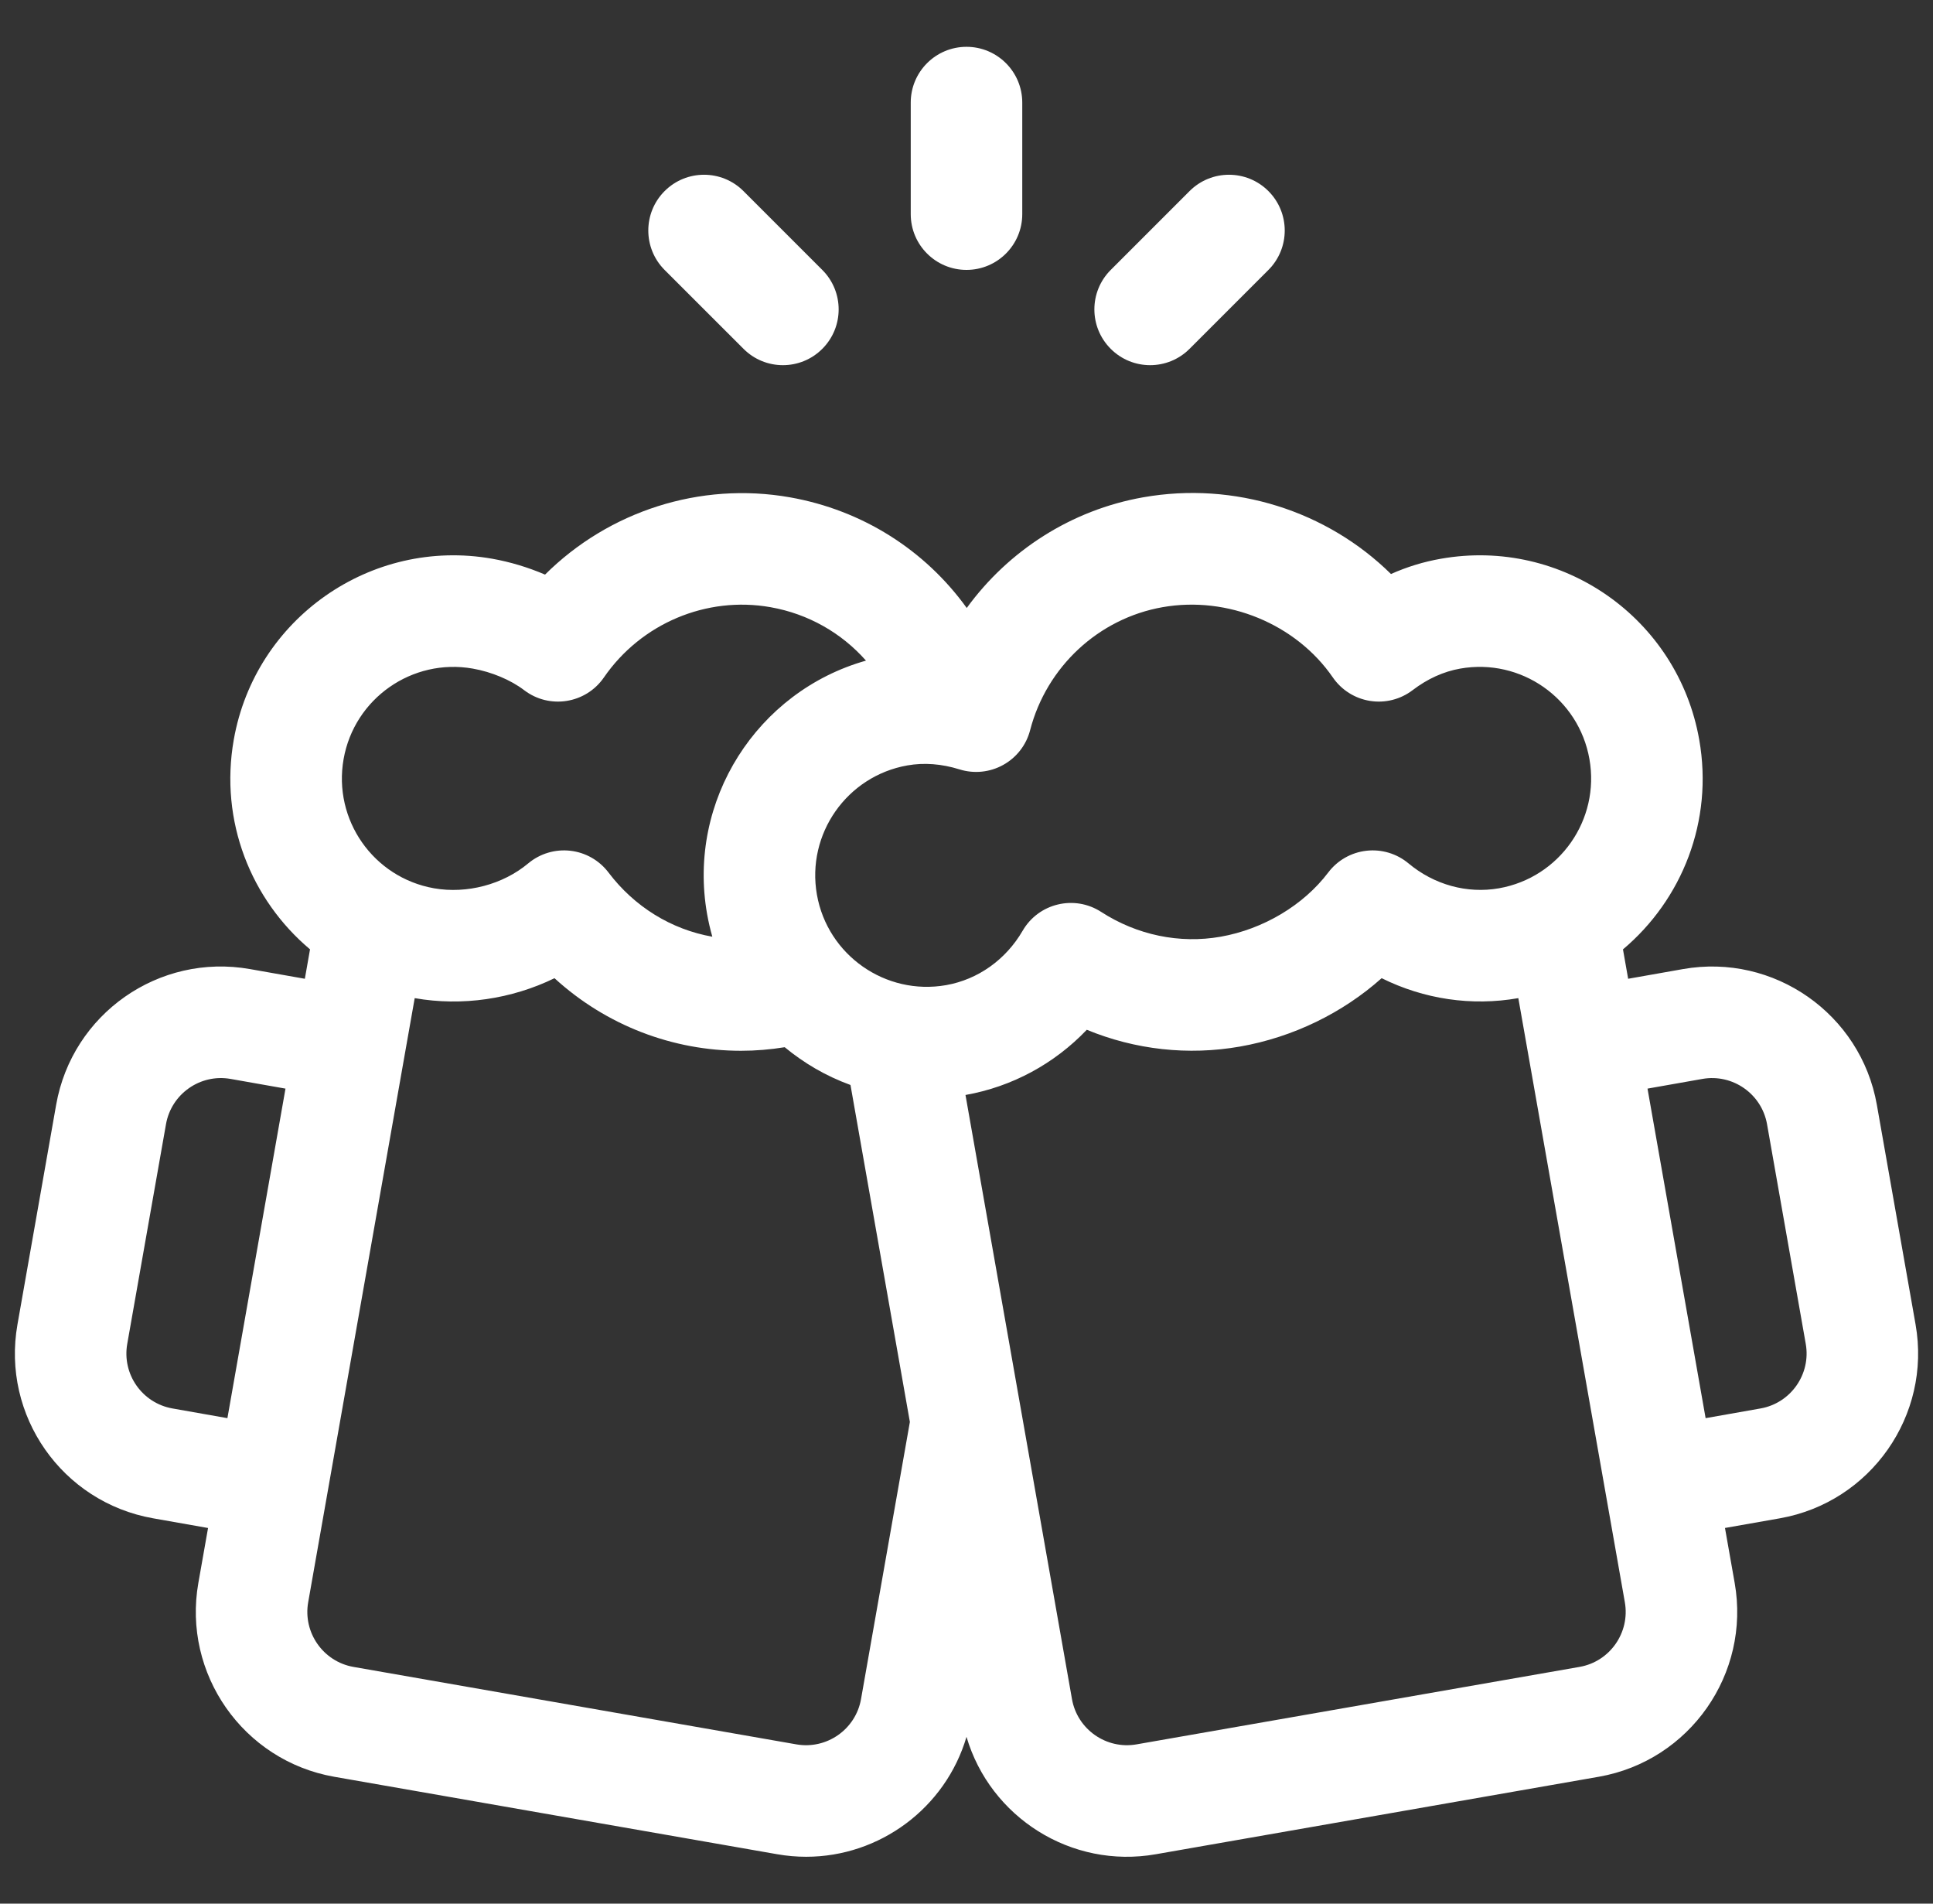 <svg width="65" height="64" viewBox="0 0 65 64" fill="none" xmlns="http://www.w3.org/2000/svg">
<rect x="0" y="0" width="65" height="64" fill="#333333" stroke="none"/>
<g clip-path="url(#clip0_6620_13608)">
<path d="M64.414 44.529L63.112 37.143C62.573 34.088 59.649 32.041 56.595 32.58L54.749 32.906L54.575 31.918C56.559 30.247 57.623 27.611 57.139 24.868C56.42 20.787 52.534 18.064 48.451 18.785C47.873 18.886 47.312 19.058 46.774 19.298C44.619 17.175 41.511 16.178 38.442 16.719C36.023 17.146 33.911 18.511 32.508 20.44C31.111 18.501 29.008 17.151 26.558 16.719C23.538 16.187 20.466 17.191 18.328 19.318C17.759 19.074 17.153 18.891 16.549 18.784C12.476 18.066 8.579 20.795 7.861 24.868C7.377 27.608 8.44 30.246 10.425 31.917L10.251 32.906L8.405 32.58C5.344 32.04 2.428 34.081 1.888 37.143L0.587 44.529C0.047 47.59 2.087 50.505 5.149 51.045L6.996 51.371L6.67 53.217C6.132 56.272 8.178 59.195 11.236 59.734L26.13 62.338C26.459 62.396 26.786 62.424 27.109 62.424C29.579 62.424 31.795 60.786 32.5 58.392C33.297 61.098 36.024 62.84 38.868 62.339L53.768 59.733C56.822 59.195 58.869 56.272 58.331 53.217L58.005 51.37L59.851 51.045C62.906 50.506 64.953 47.583 64.414 44.529ZM7.647 47.678L5.8 47.352C4.78 47.172 4.099 46.201 4.279 45.18L5.582 37.794C5.761 36.778 6.733 36.093 7.754 36.273L9.6 36.599C9.365 37.935 7.94 46.015 7.647 47.678ZM11.554 25.52C11.913 23.483 13.862 22.119 15.898 22.478C16.53 22.589 17.176 22.86 17.626 23.204C18.476 23.852 19.698 23.659 20.307 22.776C21.557 20.961 23.755 20.033 25.907 20.413C27.182 20.638 28.299 21.281 29.12 22.21C25.463 23.243 23.104 26.909 23.777 30.729C23.823 30.988 23.882 31.242 23.953 31.492C22.57 31.248 21.33 30.481 20.462 29.334C20.152 28.924 19.688 28.66 19.178 28.602C18.668 28.544 18.157 28.697 17.763 29.026C16.913 29.738 15.698 30.058 14.595 29.864C12.555 29.504 11.194 27.561 11.554 25.52ZM28.953 57.124C28.773 58.142 27.799 58.824 26.778 58.645L11.884 56.041C10.866 55.861 10.184 54.886 10.363 53.868C10.756 51.643 13.207 37.739 13.619 35.403C13.619 35.403 13.619 35.403 13.619 35.403L13.945 33.557C15.539 33.838 17.203 33.589 18.646 32.887C20.394 34.484 22.634 35.327 24.918 35.327C25.41 35.327 25.9 35.286 26.387 35.207C27.035 35.741 27.76 36.171 28.599 36.477L30.596 47.806L28.953 57.124ZM27.47 30.078C27.111 28.041 28.476 26.092 30.512 25.733C31.074 25.634 31.664 25.679 32.266 25.867C32.756 26.02 33.287 25.965 33.735 25.716C34.184 25.467 34.511 25.045 34.639 24.549C35.193 22.416 36.942 20.792 39.094 20.413C41.279 20.028 43.58 20.977 44.819 22.776C45.11 23.198 45.561 23.483 46.068 23.564C46.575 23.645 47.092 23.515 47.5 23.204C48.002 22.821 48.541 22.577 49.102 22.478C51.143 22.118 53.087 23.478 53.447 25.52C53.807 27.56 52.446 29.504 50.405 29.864C49.333 30.052 48.225 29.747 47.362 29.026C46.968 28.697 46.457 28.544 45.947 28.602C45.437 28.66 44.973 28.924 44.664 29.333C43.833 30.432 42.481 31.239 41.047 31.492C39.664 31.735 38.236 31.439 37.028 30.658C36.13 30.077 34.926 30.363 34.388 31.291C33.823 32.264 32.886 32.931 31.814 33.12C29.779 33.478 27.829 32.114 27.47 30.078ZM53.119 56.04L38.219 58.645C37.201 58.824 36.227 58.142 36.047 57.124L32.466 36.813C34.034 36.536 35.456 35.762 36.545 34.621C38.174 35.292 39.954 35.492 41.698 35.185C43.479 34.871 45.145 34.058 46.46 32.886C47.878 33.591 49.482 33.834 51.056 33.557C51.723 37.342 53.804 49.14 54.638 53.868C54.817 54.886 54.135 55.861 53.119 56.04ZM59.2 47.352L57.354 47.678L55.4 36.599L57.246 36.273C58.264 36.094 59.239 36.776 59.419 37.794L60.721 45.18C60.901 46.198 60.218 47.173 59.2 47.352Z" fill="#fff"/>
<path d="M32.5 1.574C31.465 1.574 30.625 2.414 30.625 3.449V7.199C30.625 8.235 31.465 9.074 32.5 9.074C33.535 9.074 34.375 8.235 34.375 7.199V3.449C34.375 2.414 33.535 1.574 32.5 1.574Z" fill="#fff"/>
<path d="M42.652 6.424C41.92 5.692 40.733 5.692 40.001 6.424L37.349 9.076C36.617 9.808 36.617 10.995 37.349 11.727C37.715 12.094 38.195 12.277 38.675 12.277C39.154 12.277 39.635 12.094 40.001 11.727L42.652 9.076C43.384 8.344 43.384 7.156 42.652 6.424Z" fill="#fff"/>
<path d="M27.652 9.076L25 6.424C24.268 5.692 23.081 5.692 22.349 6.424C21.617 7.156 21.617 8.344 22.349 9.076L25.001 11.727C25.367 12.094 25.847 12.277 26.326 12.277C26.806 12.277 27.286 12.094 27.652 11.727C28.384 10.995 28.384 9.808 27.652 9.076Z" fill="#fff"/>
</g>
<defs>
<clipPath id="clip0_6620_13608">
<rect width="64" height="64" fill="white" transform="translate(0.5)"/>
</clipPath>
</defs>
</svg>
